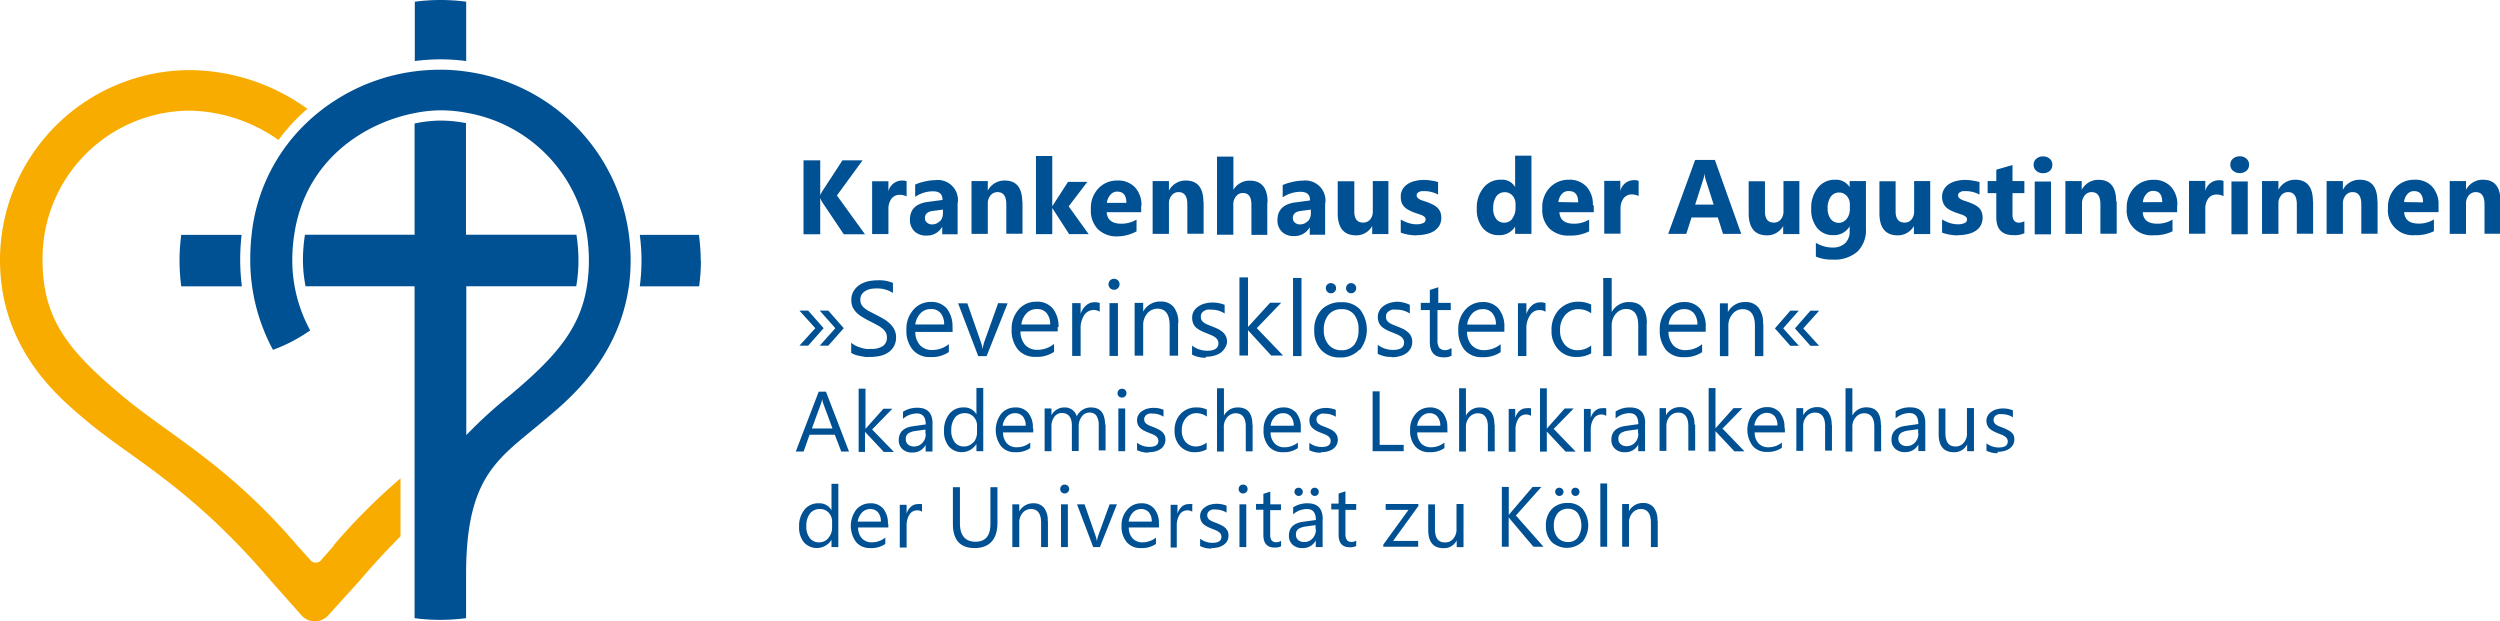 <?xml version="1.0" encoding="UTF-8"?>
<svg xmlns="http://www.w3.org/2000/svg" data-name="Ebene 1" viewBox="0 0 248.56 61.77">
  <path d="M69.67 25.93a20.21 20.21 0 00-.18-2.58h-5.88a19.38 19.38 0 010 5.12h5.9a19.59 19.59 0 00.18-2.54zm-7.14 2.53a19.38 19.38 0 000-5.12A18.88 18.88 0 0046.31 7.11a17.83 17.83 0 00-2.53-.18 20.08 20.08 0 00-2.58.17 19.17 19.17 0 00-10.82 5.21 17.9 17.9 0 00-5.36 11 22 22 0 00-.14 2.47 18.83 18.83 0 002.26 9 15.92 15.92 0 001.89-.83 17.45 17.45 0 001.81-1.1 14.54 14.54 0 01-1.78-7 16.45 16.45 0 01.19-2.49c1.08-7.46 7-11.16 12-12.12a13.24 13.24 0 012.58-.27 13.55 13.55 0 012.53.24 14.63 14.63 0 0112 12.15 16.55 16.55 0 01.19 2.49 16.73 16.73 0 01-.2 2.63c-.69 4.29-3.21 7.11-7.72 10.88a46.34 46.34 0 00-4.27 3.9v-14.8h10.93a14.5 14.5 0 00.22-2.63 16.1 16.1 0 00-.2-2.49H46.33v-11.1a13.4 13.4 0 00-2.53-.25 12.57 12.57 0 00-2.58.29v11.06h-10.9a16.1 16.1 0 00-.2 2.49 13.56 13.56 0 00.26 2.63h10.84v33a19.58 19.58 0 002.54.17 20.32 20.32 0 002.58-.17v-4.33c0-10 3.3-11.55 7.85-15.42 2.12-1.79 7.3-5.89 8.34-13.29zm-37.64-2.63zM43.82 5.9a19.43 19.43 0 012.53.17V.17A19.43 19.43 0 0043.82 0a20.08 20.08 0 00-2.58.17v5.9a20.08 20.08 0 012.58-.17zM24.05 28.47a21 21 0 01-.17-2.63 22.52 22.52 0 01.14-2.49h-6a19.55 19.55 0 00-.17 2.53 20.36 20.36 0 00.17 2.59z" fill="#005094"></path>
  <path d="M33.21 54.23L32 55.6a.71.71 0 01-1.21 0l-1.24-1.37c-6.9-8.06-12.69-10.94-17.4-14.88-5.37-4.49-7.92-7.63-7.92-13.51A14.7 14.7 0 0118.91 11a15.79 15.79 0 018.78 2.92 18.49 18.49 0 012.36-2.65l.51-.45a20.18 20.18 0 00-11.65-3.85A18.91 18.91 0 000 25.84c0 9.08 6.16 13.92 8.51 15.92 4.56 3.87 10.4 6.57 18.43 16l3 3.38a1.79 1.79 0 002.73 0l3.06-3.38a78.77 78.77 0 014.09-4.44v-5.76a60.59 60.59 0 00-6.66 6.67z" fill="#f8ac00"></path>
  <path d="M83.35 48.1h-.68v2.63a1.37 1.37 0 00-1.28-.69 1.73 1.73 0 00-1.41.64 2.55 2.55 0 00-.53 1.69 2.34 2.34 0 00.48 1.55 1.72 1.72 0 002.74-.25v.72h.68V48.1zm-1 5.41a1.17 1.17 0 01-.92.41 1.1 1.1 0 01-.92-.43 1.78 1.78 0 01-.34-1.16 2 2 0 01.35-1.26 1.2 1.2 0 011-.46 1.15 1.15 0 01.87.36 1.25 1.25 0 01.34.87v.63a1.53 1.53 0 01-.36 1zm5.93-1.43a2.28 2.28 0 00-.46-1.5 1.58 1.58 0 00-1.29-.54 1.81 1.81 0 00-1.4.63 2.7 2.7 0 000 3.24 1.77 1.77 0 001.41.58 2.4 2.4 0 001.48-.41v-.63a2.11 2.11 0 01-1.32.47 1.3 1.3 0 01-1-.39 1.53 1.53 0 01-.38-1.09h3v-.36zm-3-.22a1.65 1.65 0 01.42-.9 1.1 1.1 0 01.82-.35 1 1 0 01.78.33 1.42 1.42 0 01.28.92zm6.37-1.74a1.35 1.35 0 00-.4 0 1 1 0 00-.67.25 1.43 1.43 0 00-.44.7v-.88h-.68v4.25h.68v-2.17a2 2 0 01.29-1.12.89.89 0 01.73-.41.82.82 0 01.51.14v-.71zm7.52-1.68h-.7v3.66c0 1.18-.5 1.76-1.49 1.76s-1.54-.61-1.54-1.83v-3.59h-.7v3.64c0 1.61.72 2.41 2.16 2.41s2.27-.83 2.27-2.51v-3.54zm5 3.35a2 2 0 00-.37-1.3 1.29 1.29 0 00-1.06-.45 1.54 1.54 0 00-1.4.81v-.71h-.69v4.25h.69V52a1.43 1.43 0 01.33-1 1.05 1.05 0 01.84-.39c.66 0 1 .46 1 1.36v2.42h.68v-2.6zm2-2.86a.4.4 0 00.13-.31.44.44 0 00-.13-.32.45.45 0 00-.32-.12.45.45 0 00-.31.12.48.48 0 00-.13.32.46.46 0 00.13.32.45.45 0 00.31.12.42.42 0 00.32-.13zm0 1.21h-.68v4.25h.68v-4.25zm4.15 0l-1.13 3.11a3 3 0 00-.13.57 2.83 2.83 0 00-.15-.59l-1.08-3.09h-.75l1.61 4.25h.67l1.69-4.25zm4.9 1.94a2.22 2.22 0 00-.46-1.5 1.58 1.58 0 00-1.29-.54 1.78 1.78 0 00-1.39.63 2.28 2.28 0 00-.57 1.61 2.38 2.38 0 00.52 1.63 1.77 1.77 0 001.41.58 2.44 2.44 0 001.49-.41v-.63a2.15 2.15 0 01-1.32.47 1.31 1.31 0 01-1-.39 1.58 1.58 0 01-.38-1.09h3v-.36zm-3-.22a1.57 1.57 0 01.41-.9 1.12 1.12 0 01.82-.35 1 1 0 01.78.33 1.37 1.37 0 01.28.92zm6.37-1.74a1.42 1.42 0 00-.41 0 1 1 0 00-.67.25 1.51 1.51 0 00-.44.7v-.88h-.68v4.25h.61v-2.17a2 2 0 01.29-1.12.89.89 0 01.73-.41.85.85 0 01.52.14v-.71zm1.87 4.37a2.67 2.67 0 00.64-.07 1.7 1.7 0 00.53-.23 1.18 1.18 0 00.38-.39 1.07 1.07 0 00.13-.55 1 1 0 00-.08-.44 1.27 1.27 0 00-.24-.33 1.89 1.89 0 00-.39-.26 4.92 4.92 0 00-.5-.22l-.38-.15a1.47 1.47 0 01-.28-.16.57.57 0 01-.18-.2.58.58 0 01-.06-.28.48.48 0 01.06-.24.61.61 0 01.17-.19 1 1 0 01.27-.12 1.16 1.16 0 01.34 0 2 2 0 011.08.31v-.69a2.57 2.57 0 00-1-.19 2.35 2.35 0 00-.6.08 1.46 1.46 0 00-.52.24 1.12 1.12 0 00-.37.38 1 1 0 00-.14.53 1.14 1.14 0 00.08.43 1 1 0 00.21.32 1.66 1.66 0 00.36.26 4.82 4.82 0 00.5.23l.38.15a1.68 1.68 0 01.3.16.7.7 0 01.21.21.55.55 0 01.08.29q0 .6-.9.6a2 2 0 01-1.22-.41v.73a2.38 2.38 0 001.13.25zm3.45-5.56a.4.4 0 00.13-.31.44.44 0 00-.13-.32.45.45 0 00-.32-.12.45.45 0 00-.31.12.48.48 0 00-.13.32.46.46 0 00.13.32.45.45 0 00.31.12.42.42 0 00.32-.13zm0 1.21h-.68v4.25h.68v-4.25zm3.45 3.63a.77.77 0 01-.45.14.59.59 0 01-.48-.18 1 1 0 01-.14-.61v-2.4h1.07v-.58h-1.06v-1.26l-.69.22v1h-.73v.58h.73v2.52c0 .83.38 1.24 1.12 1.24a1.32 1.32 0 00.64-.13v-.58zm4.15-2.14q0-1.59-1.5-1.59a2.58 2.58 0 00-1.44.4v.7a2.08 2.08 0 011.38-.53c.59 0 .88.37.88 1.09l-1.28.18c-.93.13-1.4.59-1.4 1.38a1.15 1.15 0 00.36.89 1.37 1.37 0 001 .34 1.41 1.41 0 001.31-.76v.66h.68v-2.76zm-.68 1a1.25 1.25 0 01-.33.9 1.09 1.09 0 01-.84.36.88.88 0 01-.59-.2.64.64 0 01-.22-.51.67.67 0 01.24-.59 1.78 1.78 0 01.71-.24l1-.14v.42zm.18-3.44a.44.44 0 00.11-.29.38.38 0 00-.12-.29.4.4 0 00-.29-.12.39.39 0 00-.28.11.41.41 0 00-.12.3.41.41 0 00.7.29zm-1.6 0a.4.4 0 00.12-.29.36.36 0 00-.13-.29.4.4 0 00-.29-.12.44.44 0 00-.29.11.41.41 0 00-.12.3.35.35 0 00.13.28.37.37 0 00.29.13.4.4 0 00.29-.12zm5.43 4.55a.72.72 0 01-.44.14.58.58 0 01-.48-.18 1 1 0 01-.15-.61v-2.4h1.07v-.58h-1.07v-1.26l-.68.22v1h-.73v.58h.73v2.52c0 .83.37 1.24 1.12 1.24a1.28 1.28 0 00.63-.13v-.58zm6.2-3.63h-3.27v.58h2.27l-2.51 3.46v.21H141v-.58h-2.49l2.51-3.47v-.2zm4.45 0h-.68v2.45a1.41 1.41 0 01-.32 1 1 1 0 01-.82.37c-.69 0-1-.45-1-1.35v-2.43H142v2.54c0 1.21.51 1.81 1.52 1.81a1.39 1.39 0 001.31-.77v.67h.68v-4.25zm5.21 1.16l2.55-2.86h-.87L150.17 51a2 2 0 00-.16.21v-2.8h-.69v5.95h.68v-2.93a1.13 1.13 0 00.16.21l2.3 2.72h1l-2.73-3.09zm6.65 2.58a2.64 2.64 0 000-3.25 1.9 1.9 0 00-1.48-.59 2.1 2.1 0 00-1.58.6 2.31 2.31 0 00-.59 1.68 2.24 2.24 0 00.56 1.58 2.24 2.24 0 003.05 0zm-.48-2.83a2.25 2.25 0 010 2.44 1.21 1.21 0 01-1 .43 1.34 1.34 0 01-1-.44 1.75 1.75 0 01-.38-1.19 1.86 1.86 0 01.38-1.23 1.3 1.3 0 011-.45 1.22 1.22 0 011 .44zm.06-1.83a.44.44 0 00.11-.29.38.38 0 00-.12-.29.4.4 0 00-.29-.12.44.44 0 00-.29.11.44.44 0 00-.11.3.4.4 0 00.12.29.38.38 0 00.28.12.41.41 0 00.3-.12zm-1.6 0a.4.4 0 00.12-.29.36.36 0 00-.13-.29.4.4 0 00-.29-.12.42.42 0 00-.29.11.41.41 0 00-.12.3.38.38 0 00.12.28.39.39 0 00.3.13.4.4 0 00.29-.12zm4.46-1.12h-.68v6.29h.68V48.1zm5 3.69a2 2 0 00-.37-1.3 1.29 1.29 0 00-1.06-.45 1.54 1.54 0 00-1.4.81v-.71h-.68v4.25h.68V52a1.43 1.43 0 01.34-1 1.05 1.05 0 01.84-.39c.66 0 1 .46 1 1.36v2.42h.68v-2.6zM82.13 38.94h-.73l-2.28 5.95h.78l.59-1.67H83l.64 1.67h.77l-2.29-5.95zm-1.41 3.66l.93-2.54a2.2 2.2 0 00.09-.4 2.48 2.48 0 00.09.4l.94 2.54zm6 .09l2-2.05h-.89l-1.78 2v-4h-.68v6.29H86v-2l1.87 2h1l-2.13-2.2zm6-.56q0-1.59-1.5-1.59a2.58 2.58 0 00-1.44.4v.7a2.08 2.08 0 011.38-.53c.59 0 .88.37.88 1.09l-1.28.18c-.93.13-1.4.59-1.4 1.38a1.15 1.15 0 00.36.89 1.37 1.37 0 001 .34 1.41 1.41 0 001.31-.76v.66h.68v-2.76zm-.68 1a1.25 1.25 0 01-.33.9 1.09 1.09 0 01-.84.36.88.88 0 01-.59-.2.64.64 0 01-.22-.51.67.67 0 01.24-.59 1.78 1.78 0 01.71-.24l1-.14v.42zm5.72-4.56h-.68v2.63a1.36 1.36 0 00-1.27-.69 1.74 1.74 0 00-1.42.64 2.55 2.55 0 00-.53 1.69 2.34 2.34 0 00.48 1.55 1.72 1.72 0 002.74-.25v.72h.68V38.6zm-1 5.41a1.17 1.17 0 01-.92.41 1.1 1.1 0 01-.92-.43 1.78 1.78 0 01-.34-1.16 2.07 2.07 0 01.35-1.26 1.2 1.2 0 011-.46 1.15 1.15 0 01.87.36 1.25 1.25 0 01.34.87V43a1.53 1.53 0 01-.36 1zm5.93-1.43a2.22 2.22 0 00-.46-1.5 1.58 1.58 0 00-1.29-.54 1.81 1.81 0 00-1.4.63 2.7 2.7 0 000 3.24 1.77 1.77 0 001.41.58 2.38 2.38 0 001.48-.41V44a2.11 2.11 0 01-1.32.47 1.3 1.3 0 01-1-.39 1.58 1.58 0 01-.38-1.09h3v-.36zm-3-.22a1.57 1.57 0 01.41-.9 1.1 1.1 0 01.82-.35 1 1 0 01.78.33 1.42 1.42 0 01.28.92zm10.18-.09c0-1.15-.46-1.73-1.4-1.73a1.53 1.53 0 00-1.41.88 1.3 1.3 0 00-.44-.64 1.25 1.25 0 00-.76-.24 1.45 1.45 0 00-1.32.77v-.67h-.68v4.25h.68v-2.42a1.58 1.58 0 01.29-1 .9.9 0 01.74-.38c.64 0 1 .42 1 1.26v2.52h.68v-2.42a1.57 1.57 0 01.3-1 .92.92 0 01.74-.4.81.81 0 01.73.32 1.8 1.8 0 01.22 1v2.44h.68v-2.62zm2-2.84a.44.44 0 00.13-.31.48.48 0 00-.13-.32.47.47 0 00-.32-.12.43.43 0 00-.31.12.44.44 0 00-.13.32.42.42 0 00.13.32.43.43 0 00.31.12.44.44 0 00.32-.13zm0 1.21h-.68v4.25h.68v-4.25zm2.32 4.35a2.67 2.67 0 00.64-.07 1.7 1.7 0 00.53-.23 1.06 1.06 0 00.37-.39 1.19 1.19 0 00.06-1 1.27 1.27 0 00-.24-.33 1.89 1.89 0 00-.39-.26c-.15-.07-.31-.15-.5-.22l-.38-.15a1.47 1.47 0 01-.28-.16.57.57 0 01-.18-.2.58.58 0 01-.06-.28.48.48 0 01.06-.24.61.61 0 01.17-.19.85.85 0 01.27-.12 1.16 1.16 0 01.34 0 2 2 0 011.08.31v-.69a2.57 2.57 0 00-1-.19 2.35 2.35 0 00-.6.08 1.46 1.46 0 00-.52.24 1.12 1.12 0 00-.37.38 1 1 0 00-.14.53 1.14 1.14 0 00.08.43 1 1 0 00.21.32 1.66 1.66 0 00.36.26 4.82 4.82 0 00.5.23l.38.15a1.68 1.68 0 01.3.16.7.7 0 01.21.21.55.55 0 01.08.29q0 .6-.9.6a2 2 0 01-1.22-.41v.73a2.38 2.38 0 001.13.25zm5.75-.94a1.7 1.7 0 01-1.05.37 1.37 1.37 0 01-1-.43 1.7 1.7 0 01-.39-1.18 1.77 1.77 0 01.42-1.23 1.36 1.36 0 011.07-.47 1.75 1.75 0 011 .34v-.7a2.25 2.25 0 00-1-.21 2.11 2.11 0 00-1.61.64 2.36 2.36 0 00-.6 1.69 2.15 2.15 0 00.56 1.53 1.94 1.94 0 001.47.59 2.27 2.27 0 001.16-.29v-.65zm4.58-1.78c0-1.15-.48-1.73-1.44-1.73a1.53 1.53 0 00-1.39.81V38.6H121v6.29h.68v-2.41a1.39 1.39 0 01.34-1 1.08 1.08 0 01.84-.39c.66 0 1 .45 1 1.33v2.45h.68v-2.62zm4.81.31a2.28 2.28 0 00-.45-1.5 1.61 1.61 0 00-1.29-.54 1.81 1.81 0 00-1.4.63 2.32 2.32 0 00-.56 1.61 2.38 2.38 0 00.51 1.63 1.8 1.8 0 001.42.58 2.4 2.4 0 001.48-.41V44a2.11 2.11 0 01-1.32.47 1.29 1.29 0 01-1-.39 1.58 1.58 0 01-.39-1.09h3v-.36zm-3-.22a1.52 1.52 0 01.42-.9 1.08 1.08 0 01.81-.35 1 1 0 01.78.33 1.42 1.42 0 01.29.92zm5 2.63a2.59 2.59 0 00.63-.07 1.87 1.87 0 00.54-.23 1.26 1.26 0 00.37-.39 1.07 1.07 0 00.14-.55 1 1 0 00-.09-.44 1.27 1.27 0 00-.24-.33 1.81 1.81 0 00-.38-.26c-.15-.07-.32-.15-.51-.22l-.38-.15a1.47 1.47 0 01-.28-.16.57.57 0 01-.18-.2.58.58 0 01-.06-.28.48.48 0 01.06-.24.61.61 0 01.17-.19 1.11 1.11 0 01.27-.12 1.16 1.16 0 01.34 0 2 2 0 011.08.31v-.69a2.57 2.57 0 00-1-.19 2.41 2.41 0 00-.6.08 1.46 1.46 0 00-.52.24 1.22 1.22 0 00-.37.38 1 1 0 00-.13.53 1.14 1.14 0 00.07.43.87.87 0 00.22.32 1.39 1.39 0 00.35.26 4.82 4.82 0 00.5.23l.38.15a1.39 1.39 0 01.3.16.7.7 0 01.21.21.55.55 0 01.08.29q0 .6-.9.6a2 2 0 01-1.22-.41v.73a2.4 2.4 0 001.14.25zm8.23-.73h-2.39v-5.32h-.7v5.95h3.09v-.63zm4.34-1.68a2.28 2.28 0 00-.45-1.5 1.61 1.61 0 00-1.29-.54 1.79 1.79 0 00-1.4.63 2.27 2.27 0 00-.56 1.61 2.38 2.38 0 00.51 1.63 1.79 1.79 0 001.42.58 2.42 2.42 0 001.48-.41V44a2.11 2.11 0 01-1.32.47 1.33 1.33 0 01-1-.39 1.58 1.58 0 01-.38-1.09h3v-.36zm-3-.22a1.52 1.52 0 01.42-.9 1.08 1.08 0 01.81-.35 1 1 0 01.78.33 1.42 1.42 0 01.29.92zm7.68-.09c0-1.15-.48-1.73-1.43-1.73a1.55 1.55 0 00-1.4.81V38.6h-.68v6.29h.68v-2.41a1.44 1.44 0 01.34-1 1.08 1.08 0 01.84-.39c.66 0 1 .45 1 1.33v2.45h.68v-2.62zm3.59-1.65a1.42 1.42 0 00-.41 0 1 1 0 00-.67.25 1.51 1.51 0 00-.44.7v-.88H150v4.25h.68v-2.17a2 2 0 01.29-1.12.89.89 0 01.73-.41.85.85 0 01.52.14v-.71zm2.29 2.07l2-2.05h-.89l-1.78 2v-4h-.68v6.29h.68v-2l1.87 2h1l-2.13-2.2zm5.22-2.07a1.42 1.42 0 00-.41 0 1 1 0 00-.67.25 1.51 1.51 0 00-.44.7v-.88h-.68v4.25h.68v-2.17a2 2 0 01.29-1.12.89.89 0 01.73-.41.85.85 0 01.52.14v-.71zm3.89 1.51q0-1.59-1.5-1.59a2.58 2.58 0 00-1.44.4v.7a2.08 2.08 0 011.38-.53c.59 0 .88.37.88 1.09l-1.28.18c-.93.13-1.4.59-1.4 1.38a1.15 1.15 0 00.36.89 1.37 1.37 0 001 .34 1.41 1.41 0 001.31-.76v.66h.68V42.1zm-.68 1a1.25 1.25 0 01-.33.9 1.09 1.09 0 01-.84.36.88.88 0 01-.59-.2.64.64 0 01-.22-.51.67.67 0 01.24-.59 1.78 1.78 0 01.71-.24l1-.14v.42zm5.58-.87a2.05 2.05 0 00-.37-1.3 1.31 1.31 0 00-1.07-.45 1.52 1.52 0 00-1.39.81v-.71H165v4.25h.68v-2.42a1.43 1.43 0 01.33-1 1.09 1.09 0 01.85-.39c.66 0 1 .46 1 1.36v2.42h.68v-2.6zm2.77.4l2-2.05h-.89l-1.79 2v-4h-.68v6.29h.68v-2l1.88 2h1l-2.12-2.2zm6.18-.11a2.28 2.28 0 00-.46-1.5 1.58 1.58 0 00-1.29-.54 1.81 1.81 0 00-1.4.63 2.7 2.7 0 000 3.24 1.77 1.77 0 001.41.58 2.4 2.4 0 001.48-.41V44a2.11 2.11 0 01-1.32.47 1.3 1.3 0 01-1-.39 1.53 1.53 0 01-.38-1.09h3v-.36zm-3-.22a1.65 1.65 0 01.42-.9 1.1 1.1 0 01.82-.35 1 1 0 01.78.33 1.42 1.42 0 01.28.92zm7.69-.07a2.05 2.05 0 00-.37-1.3 1.32 1.32 0 00-1.07-.45 1.52 1.52 0 00-1.39.81v-.71h-.68v4.25h.68v-2.42a1.43 1.43 0 01.33-1 1.09 1.09 0 01.85-.39c.66 0 1 .46 1 1.36v2.42h.68v-2.6zm4.89 0c0-1.15-.47-1.73-1.43-1.73a1.55 1.55 0 00-1.4.81V38.6h-.68v6.29h.68v-2.41a1.39 1.39 0 01.34-1 1.05 1.05 0 01.84-.39c.65 0 1 .45 1 1.33v2.45h.68v-2.62zm4.42-.14q0-1.59-1.5-1.59a2.61 2.61 0 00-1.45.4v.7a2.1 2.1 0 011.39-.53c.58 0 .87.37.87 1.09l-1.27.18c-.93.13-1.4.59-1.4 1.38a1.15 1.15 0 00.36.89 1.37 1.37 0 001 .34 1.42 1.42 0 001.31-.76v.66h.69v-2.76zm-.69 1a1.25 1.25 0 01-.33.9 1.07 1.07 0 01-.83.36.84.84 0 01-.59-.2.65.65 0 01-.23-.51.67.67 0 01.25-.59 1.72 1.72 0 01.71-.24l1-.14v.42zm5.51-2.52h-.68v2.45a1.36 1.36 0 01-.32 1 1 1 0 01-.82.37c-.68 0-1-.45-1-1.35v-2.43h-.67v2.54c0 1.21.5 1.81 1.52 1.81a1.41 1.41 0 001.31-.77v.67h.68v-4.25zm2.35 4.35a2.67 2.67 0 00.64-.07 1.7 1.7 0 00.53-.23 1.18 1.18 0 00.38-.39 1.07 1.07 0 00.13-.55 1 1 0 00-.08-.44A1.27 1.27 0 00200 43a1.89 1.89 0 00-.39-.26 4.92 4.92 0 00-.5-.22l-.38-.15a1.47 1.47 0 01-.28-.16.57.57 0 01-.18-.2.58.58 0 01-.06-.28.48.48 0 01.06-.24.61.61 0 01.17-.19 1 1 0 01.27-.12 1.16 1.16 0 01.34 0 2 2 0 011.08.31v-.69a2.57 2.57 0 00-1-.19 2.35 2.35 0 00-.6.08 1.46 1.46 0 00-.52.24 1.12 1.12 0 00-.37.38 1 1 0 00-.14.53 1.14 1.14 0 00.08.43 1 1 0 00.21.32 1.66 1.66 0 00.36.26 4.82 4.82 0 00.5.23l.38.15a1.68 1.68 0 01.3.16.7.7 0 01.21.21.55.55 0 01.08.29q0 .6-.9.6a2 2 0 01-1.22-.41v.73a2.38 2.38 0 001.13.25zM82.35 30.88h-.85l1.55 1.75-1.55 1.74h.85l1.54-1.74-1.54-1.75zm-2 0h-.87l1.58 1.75-1.58 1.74h.87l1.54-1.74-1.54-1.75zm4.66 4.39a3.8 3.8 0 00.51.13l.52.09a3.56 3.56 0 00.43 0 4.65 4.65 0 001-.1 2.46 2.46 0 00.83-.34 1.75 1.75 0 00.57-.61 1.79 1.79 0 00.22-.92 1.67 1.67 0 00-.16-.73 2 2 0 00-.42-.58 3.3 3.3 0 00-.62-.48c-.24-.14-.49-.28-.75-.41l-.68-.35a2.41 2.41 0 01-.5-.33 1 1 0 01-.42-.86.93.93 0 01.14-.51 1.07 1.07 0 01.36-.34 1.69 1.69 0 01.5-.2 3.66 3.66 0 01.57-.05 2.86 2.86 0 011.67.45v-1a3.5 3.5 0 00-1.58-.26 4.24 4.24 0 00-.94.11 2.65 2.65 0 00-.82.36 1.91 1.91 0 00-.58.62 1.73 1.73 0 00-.22.87 1.81 1.81 0 00.14.72 2.07 2.07 0 00.39.54 2.94 2.94 0 00.58.44 8 8 0 00.72.4l.68.35a3.36 3.36 0 01.54.35 1.23 1.23 0 01.36.4 1 1 0 01.13.52 1 1 0 01-.39.85 2 2 0 01-1.18.29 3.14 3.14 0 01-.51 0 3.53 3.53 0 01-.54-.13 2.85 2.85 0 01-.51-.2 2.78 2.78 0 01-.42-.28v1a1.35 1.35 0 00.38.18zm9.69-2.73a2.85 2.85 0 00-.56-1.86 2 2 0 00-1.6-.66 2.24 2.24 0 00-1.72.77 2.84 2.84 0 00-.7 2 2.91 2.91 0 00.64 2 2.19 2.19 0 001.75.71 3 3 0 001.83-.5v-.79a2.59 2.59 0 01-1.63.59 1.61 1.61 0 01-1.24-.48A2 2 0 0191 33h3.71v-.44zm-3.7-.28a2 2 0 01.52-1.11 1.35 1.35 0 011-.42 1.19 1.19 0 011 .4 1.7 1.7 0 01.35 1.13zm8.24-2.12L97.86 34a3.53 3.53 0 00-.16.71 3.77 3.77 0 00-.19-.73l-1.33-3.82h-.92l2 5.25h.83l2.09-5.25zm6 2.4a2.85 2.85 0 00-.56-1.86A2 2 0 00103 30a2.24 2.24 0 00-1.72.77 2.88 2.88 0 00-.7 2 3 3 0 00.64 2 2.21 2.21 0 001.75.71 3 3 0 001.83-.5v-.79a2.59 2.59 0 01-1.63.59 1.61 1.61 0 01-1.24-.48 2 2 0 01-.47-1.35h3.7v-.44zm-3.69-.28a1.91 1.91 0 01.51-1.11 1.37 1.37 0 011-.42 1.19 1.19 0 011 .4 1.7 1.7 0 01.35 1.13zm7.77-2.14a1.36 1.36 0 00-.5-.07 1.24 1.24 0 00-.83.31 1.81 1.81 0 00-.55.86v-1.08h-.84v5.25h.84v-2.67a2.36 2.36 0 01.36-1.39 1.13 1.13 0 011.54-.34v-.87zm1.83-1.47a.51.51 0 00.16-.38.54.54 0 00-.16-.4.58.58 0 00-.78 0 .58.58 0 00-.16.4.55.55 0 00.94.38zm0 1.49h-.84v5.25h.84v-5.25zm6 2a2.53 2.53 0 00-.45-1.61 1.62 1.62 0 00-1.32-.55 1.89 1.89 0 00-1.72 1v-.87h-.85v5.25h.85v-3a1.75 1.75 0 01.41-1.2 1.29 1.29 0 011-.47c.81 0 1.22.55 1.22 1.67v3h.84v-3.21zm2.72 3.33a3.33 3.33 0 00.78-.09 2.11 2.11 0 00.67-.28 1.47 1.47 0 00.45-.48A1.22 1.22 0 00122 34a1.28 1.28 0 00-.11-.55 1.21 1.21 0 00-.3-.41 2.42 2.42 0 00-.47-.32 6.61 6.61 0 00-.63-.27l-.46-.19a1.29 1.29 0 01-.35-.2.71.71 0 01-.22-.24.73.73 0 01-.07-.35.6.6 0 01.07-.3.76.76 0 01.21-.23 1.26 1.26 0 01.33-.15 1.38 1.38 0 01.42 0 2.36 2.36 0 011.34.38v-.86a3.16 3.16 0 00-1.22-.23 2.66 2.66 0 00-.75.1 1.87 1.87 0 00-.64.29 1.47 1.47 0 00-.46.47 1.29 1.29 0 00-.16.66 1.38 1.38 0 00.09.52 1.06 1.06 0 00.26.41 2.14 2.14 0 00.44.31 4.56 4.56 0 00.62.28l.46.19a1.91 1.91 0 01.38.2.92.92 0 01.26.26.69.69 0 01.1.36c0 .49-.37.74-1.11.74a2.46 2.46 0 01-1.51-.51v.9a2.92 2.92 0 001.4.31zm5.08-2.84l2.43-2.53h-1.1l-2.2 2.41v-4.93h-.85v7.77h.85v-2.52l2.31 2.52h1.18L125 32.67zm4.45-5h-.84v7.77h.84v-7.77zm5.82 7.14a3.29 3.29 0 000-4 2.36 2.36 0 00-1.83-.72 2.65 2.65 0 00-2 .74 2.87 2.87 0 00-.72 2.07 2.7 2.7 0 00.7 1.95 2.42 2.42 0 001.85.73 2.5 2.5 0 001.91-.75zm-.59-3.5a2.33 2.33 0 01.44 1.52 2.29 2.29 0 01-.44 1.5 1.54 1.54 0 01-1.25.53 1.62 1.62 0 01-1.28-.54 2.13 2.13 0 01-.48-1.47 2.27 2.27 0 01.47-1.52 1.62 1.62 0 011.29-.55 1.51 1.51 0 011.25.53zm.06-2.26a.51.51 0 000-.72.53.53 0 00-.37-.14.44.44 0 00-.34.14.49.49 0 00-.15.36.46.46 0 00.15.36.49.49 0 00.35.15.46.46 0 00.36-.15zm-2 0a.49.49 0 00.15-.36.46.46 0 00-.16-.36.52.52 0 00-.36-.14.48.48 0 00-.36.14.52.52 0 00-.14.36.51.51 0 00.15.36.5.5 0 00.37.15.49.49 0 00.35-.15zm5.64 6.51a3.27 3.27 0 00.78-.09 2.11 2.11 0 00.67-.28 1.62 1.62 0 00.46-.48 1.31 1.31 0 00.17-.67 1.28 1.28 0 00-.11-.55 1.21 1.21 0 00-.3-.41 2.42 2.42 0 00-.47-.32 6.61 6.61 0 00-.63-.27l-.46-.19a1.46 1.46 0 01-.35-.2.71.71 0 01-.22-.24.73.73 0 01-.07-.35.6.6 0 01.07-.3.76.76 0 01.21-.23 1.26 1.26 0 01.33-.15 1.38 1.38 0 01.42 0 2.34 2.34 0 011.34.38v-.86A3.16 3.16 0 00139 30a2.66 2.66 0 00-.75.1 1.87 1.87 0 00-.64.29 1.35 1.35 0 00-.45.47 1.2 1.2 0 00-.17.66 1.38 1.38 0 00.09.52 1.19 1.19 0 00.26.41 2.14 2.14 0 00.44.31 4.56 4.56 0 00.62.28l.47.19a2.12 2.12 0 01.37.2.92.92 0 01.26.26.69.69 0 01.1.36c0 .49-.37.74-1.11.74a2.46 2.46 0 01-1.51-.51v.9a2.92 2.92 0 001.4.31zm5.91-.89a.87.87 0 01-.55.18.72.72 0 01-.59-.23 1.21 1.21 0 01-.18-.75v-3h1.32v-.72H143v-1.55l-.84.27v1.28h-.9v.72h.9V34q0 1.53 1.38 1.53a1.61 1.61 0 00.78-.16v-.72zm5.33-2.08a2.79 2.79 0 00-.57-1.86 2 2 0 00-1.59-.66 2.26 2.26 0 00-1.73.77 2.88 2.88 0 00-.69 2 3 3 0 00.63 2 2.22 2.22 0 001.75.71 3 3 0 001.83-.5v-.79a2.57 2.57 0 01-1.63.59 1.63 1.63 0 01-1.24-.48 2 2 0 01-.47-1.35h3.71v-.44zm-3.7-.28a2 2 0 01.51-1.11 1.38 1.38 0 011-.42 1.19 1.19 0 011 .4 1.7 1.7 0 01.35 1.13zm7.77-2.14a1.33 1.33 0 00-.5-.07 1.24 1.24 0 00-.83.31 1.88 1.88 0 00-.55.86v-1.08h-.84v5.25h.84v-2.67a2.29 2.29 0 01.37-1.39 1.07 1.07 0 01.9-.51 1 1 0 01.63.17v-.87zm4.55 4.23a2.17 2.17 0 01-1.3.46 1.68 1.68 0 01-1.3-.54 2.08 2.08 0 01-.48-1.45 2.18 2.18 0 01.52-1.52 1.69 1.69 0 011.32-.57 2.1 2.1 0 011.25.41v-.87A2.8 2.8 0 00157 30a2.6 2.6 0 00-2 .79 2.91 2.91 0 00-.74 2.08 2.62 2.62 0 00.69 1.89 2.36 2.36 0 001.81.73 2.8 2.8 0 001.44-.36v-.8zm5.55-2.19c0-1.43-.59-2.14-1.77-2.14a1.92 1.92 0 00-1.73 1v-3.39h-.84v7.77h.84v-3a1.77 1.77 0 01.42-1.22 1.32 1.32 0 011-.47c.81 0 1.22.54 1.22 1.64v3h.84v-3.23zm5.85.38a2.79 2.79 0 00-.56-1.86 2 2 0 00-1.59-.66 2.24 2.24 0 00-1.73.77 2.88 2.88 0 00-.69 2 3 3 0 00.63 2 2.22 2.22 0 001.75.71 3 3 0 001.83-.5v-.79a2.59 2.59 0 01-1.63.59 1.61 1.61 0 01-1.24-.48 2 2 0 01-.47-1.35h3.7v-.44zm-3.69-.28a1.91 1.91 0 01.51-1.11 1.37 1.37 0 011-.42 1.19 1.19 0 011 .4 1.7 1.7 0 01.35 1.13zm9.39-.08a2.47 2.47 0 00-.46-1.61 1.59 1.59 0 00-1.31-.55 1.9 1.9 0 00-1.73 1v-.87H171v5.25h.84v-3a1.76 1.76 0 01.42-1.2 1.29 1.29 0 011-.47c.81 0 1.22.55 1.22 1.67v3h.84V32.2zm4 .46l1.58-1.76H180l-1.54 1.76 1.54 1.73h.86l-1.57-1.73zm-2 0l1.55-1.76H178l-1.53 1.76 1.53 1.73h.85l-1.55-1.73zM83.2 19.45l2.56-3.51h-2l-2 3.07a3.23 3.23 0 00-.21.41v-3.48h-1.66v7.35h1.66v-3.6a3.11 3.11 0 00.2.41l2.14 3.19H86l-2.78-3.84zm6.92-1.44a1.09 1.09 0 00-.4-.06 1.4 1.4 0 00-1.39 1.07v-1h-1.62v5.25h1.62v-2.51a1.68 1.68 0 01.3-1 1 1 0 01.83-.39 1.48 1.48 0 01.68.16V18zm5.11 2.14a2 2 0 00-2.24-2.24 4.77 4.77 0 00-1.07.14 4.42 4.42 0 00-.93.3v1.22a3.18 3.18 0 011.78-.55c.63 0 .94.28.94.86l-1.43.19c-1.2.15-1.81.74-1.81 1.76a1.58 1.58 0 00.44 1.16 1.62 1.62 0 001.2.43 1.71 1.71 0 001.57-.88v.75h1.53v-3.14zM93.42 22a1 1 0 01-.74.31.73.73 0 01-.52-.18.56.56 0 01-.2-.45c0-.41.27-.64.79-.71l1-.13v.36a1.16 1.16 0 01-.29.8zm8.22-1.88c0-1.45-.58-2.17-1.74-2.17a1.86 1.86 0 00-1.69 1V18h-1.62v5.25h1.62v-3a1.23 1.23 0 01.27-.82.89.89 0 01.7-.33c.58 0 .87.41.87 1.22v2.92h1.61v-3.21zm4.59.43l1.88-2.47h-1.92l-1.57 2.43v-5H103v7.77h1.62v-2.6l1.68 2.6h1.94l-2-2.78zm7.26-.06a2.61 2.61 0 00-.63-1.85 2.28 2.28 0 00-1.78-.69 2.5 2.5 0 00-1.86.77 2.79 2.79 0 00-.76 2.07 2.64 2.64 0 00.7 2 2.67 2.67 0 002 .71A4 4 0 00113 23v-1.17a2.87 2.87 0 01-1.53.41q-1.35 0-1.44-1.14h3.43v-.68zm-3.44-.32a1.43 1.43 0 01.35-.8.85.85 0 01.67-.32c.61 0 .92.37.92 1.12zm9.6-.05c0-1.45-.58-2.17-1.75-2.17a1.85 1.85 0 00-1.68 1V18h-1.62v5.25h1.62v-3a1.23 1.23 0 01.27-.82.85.85 0 01.69-.33c.58 0 .87.41.87 1.22v2.92h1.62v-3.21zm6.38 0c0-1.44-.6-2.16-1.78-2.16a1.85 1.85 0 00-1.62.91v-3.3H121v7.77h1.62v-3a1.23 1.23 0 01.27-.82.84.84 0 01.69-.33c.56 0 .84.39.84 1.16v3H126v-3.22zm5.74.08a2 2 0 00-2.25-2.24 4.76 4.76 0 00-1.06.14 4.42 4.42 0 00-.93.3v1.22a3.18 3.18 0 011.78-.55c.63 0 .94.28.94.86l-1.43.19c-1.2.15-1.81.74-1.81 1.76a1.58 1.58 0 00.44 1.16 1.62 1.62 0 001.2.43 1.72 1.72 0 001.57-.88v.75h1.53V20.2zM130 22a1 1 0 01-.74.31.73.73 0 01-.52-.18.56.56 0 01-.2-.45c0-.41.27-.64.79-.71l1-.13v.36a1.16 1.16 0 01-.29.8zm8.1-4h-1.61v3a1.24 1.24 0 01-.26.82.87.87 0 01-.7.31c-.59 0-.88-.37-.88-1.11v-3H133v3.17c0 1.47.61 2.21 1.83 2.21a1.82 1.82 0 001.6-.93v.8h1.61V18zm2.77 5.38a3.85 3.85 0 00.91-.1 2.44 2.44 0 00.78-.3 1.74 1.74 0 00.54-.54 1.52 1.52 0 00.2-.79 1.63 1.63 0 00-.1-.58 1.22 1.22 0 00-.29-.42 1.7 1.7 0 00-.45-.31 5.31 5.31 0 00-.58-.25l-.36-.12a1.75 1.75 0 01-.33-.13.94.94 0 01-.25-.18.36.36 0 01-.09-.24.34.34 0 01.06-.2.45.45 0 01.17-.13.92.92 0 01.25-.09h.3a2.72 2.72 0 01.69.09 2.52 2.52 0 01.66.26V18.1a5.59 5.59 0 00-.71-.15 4.25 4.25 0 00-.71-.06 3.41 3.41 0 00-.85.1 2.22 2.22 0 00-.74.3 1.49 1.49 0 00-.51.52 1.39 1.39 0 00-.19.75 1.79 1.79 0 00.08.56 1.27 1.27 0 00.25.42 1.58 1.58 0 00.4.31 4.05 4.05 0 00.55.26l.4.14.39.13a1.46 1.46 0 01.29.18.33.33 0 01.11.26.38.38 0 01-.24.36 1.63 1.63 0 01-.68.12 2.55 2.55 0 01-.75-.12 3.34 3.34 0 01-.8-.36v1.31a4.59 4.59 0 001.6.27zm11.39-7.9h-1.62v3.12a1.47 1.47 0 00-1.41-.73 2.13 2.13 0 00-1.73.79 3.13 3.13 0 00-.67 2.08 2.87 2.87 0 00.6 1.94 2 2 0 001.59.7 1.81 1.81 0 001.62-.85v.72h1.62v-7.77zm-1.89 6.26a1 1 0 01-.81.4 1 1 0 01-.81-.38 1.69 1.69 0 01-.29-1.06 2 2 0 01.3-1.16 1 1 0 01.84-.43 1 1 0 01.78.34 1.24 1.24 0 01.3.85v.4a1.67 1.67 0 01-.31 1zm8-1.33a2.61 2.61 0 00-.63-1.85 2.28 2.28 0 00-1.77-.69 2.54 2.54 0 00-1.87.77 2.79 2.79 0 00-.76 2.07 2.64 2.64 0 00.7 2 2.68 2.68 0 002 .71A4 4 0 00158 23v-1.17a2.86 2.86 0 01-1.52.41q-1.36 0-1.44-1.14h3.42v-.68zm-3.43-.32a1.42 1.42 0 01.34-.8.86.86 0 01.72-.29c.6 0 .91.37.91 1.12zm7.94-2.12a1 1 0 00-.39-.06 1.4 1.4 0 00-1.39 1.07v-1h-1.6v5.25h1.62v-2.51a1.68 1.68 0 01.3-1 1 1 0 01.82-.39 1.45 1.45 0 01.68.16V18zm7.66-2.07h-2l-2.68 7.35h1.8l.52-1.63h2.61l.52 1.63h1.81l-2.62-7.35zm-2 4.44l.8-2.49a2.8 2.8 0 00.13-.64 2.79 2.79 0 00.12.66l.79 2.47zM178.93 18h-1.61v3a1.19 1.19 0 01-.27.82.84.84 0 01-.69.31c-.59 0-.88-.37-.88-1.11v-3h-1.62v3.17c0 1.47.61 2.21 1.83 2.21a1.82 1.82 0 001.6-.93v.8h1.61V18zm6.59 0h-1.62v.61a1.59 1.59 0 00-1.43-.74 2.13 2.13 0 00-1.73.79 3.18 3.18 0 00-.66 2.12 2.87 2.87 0 00.59 1.89 2 2 0 001.6.71 1.8 1.8 0 001.63-.88v.5a1.56 1.56 0 01-.45 1.18 1.75 1.75 0 01-1.27.43 3.18 3.18 0 01-1.64-.47v1.37a4 4 0 001.69.3 3.46 3.46 0 002.45-.8 3 3 0 00.84-2.27V18zm-1.91 3.75a1 1 0 01-1.61 0 1.71 1.71 0 01-.29-1 2 2 0 01.31-1.19 1 1 0 01.84-.42 1 1 0 01.77.36 1.23 1.23 0 01.29.84v.42a1.57 1.57 0 01-.31 1zm8.32-3.75h-1.62v3a1.19 1.19 0 01-.26.82.84.84 0 01-.69.31c-.59 0-.89-.37-.89-1.11v-3h-1.61v3.17c0 1.47.61 2.21 1.82 2.21a1.84 1.84 0 001.61-.93v.8h1.62V18zm2.77 5.38a3.91 3.91 0 00.91-.1 2.29 2.29 0 00.77-.3 1.55 1.55 0 00.54-.54 1.69 1.69 0 00.1-1.37 1.19 1.19 0 00-.28-.42 2.11 2.11 0 00-.45-.31 5.51 5.51 0 00-.59-.25l-.36-.12a2.52 2.52 0 01-.33-.13.76.76 0 01-.24-.18.36.36 0 01-.09-.24.34.34 0 01.06-.2.45.45 0 01.17-.13.81.81 0 01.25-.09h.3a2.84 2.84 0 01.69.09 2.67 2.67 0 01.66.26V18.1a6 6 0 00-.71-.15 4.34 4.34 0 00-.71-.06 3.49 3.49 0 00-.86.1 2.16 2.16 0 00-.73.3 1.41 1.41 0 00-.51.52 1.4 1.4 0 00-.2.75 1.53 1.53 0 00.09.56 1.44 1.44 0 00.24.42 1.78 1.78 0 00.4.31 4.21 4.21 0 00.56.26l.4.14.39.13a1.83 1.83 0 01.29.18.36.36 0 01.11.26.38.38 0 01-.25.36 1.56 1.56 0 01-.68.12 2.65 2.65 0 01-.75-.12 3.73 3.73 0 01-.8-.36v1.31a4.69 4.69 0 001.61.27zm6.57-1.39a1.1 1.1 0 01-.53.15c-.43 0-.65-.27-.65-.82V19.2h1.18V18h-1.18v-1.59l-1.61.46V18h-.86v1.2h.86v2.4c0 1.19.57 1.78 1.71 1.78a2.35 2.35 0 001.08-.19V22zm2.53-5a.79.79 0 00.25-.61.75.75 0 00-.25-.59 1 1 0 00-.68-.24 1 1 0 00-.67.24.76.76 0 00-.26.59.79.79 0 00.26.6 1 1 0 00.67.24 1 1 0 00.68-.23zm.12 1.06h-1.62v5.25h1.62V18zm6.48 2c0-1.45-.58-2.17-1.75-2.17a1.85 1.85 0 00-1.68 1V18h-1.62v5.25H207v-3a1.23 1.23 0 01.27-.82.85.85 0 01.69-.33c.58 0 .87.41.87 1.22v2.92h1.62v-3.21zm6.08.37a2.61 2.61 0 00-.63-1.85 2.26 2.26 0 00-1.77-.69 2.54 2.54 0 00-1.87.77 2.83 2.83 0 00-.76 2.07 2.45 2.45 0 002.68 2.67A4 4 0 00216 23v-1.17a2.83 2.83 0 01-1.52.41q-1.37 0-1.44-1.14h3.42v-.68zm-3.43-.32a1.42 1.42 0 01.34-.8.86.86 0 01.68-.32c.61 0 .91.37.91 1.12zm8-2.12a1.09 1.09 0 00-.4-.06 1.4 1.4 0 00-1.39 1.07v-1h-1.62v5.25h1.62v-2.51a1.68 1.68 0 01.3-1 1 1 0 01.82-.39 1.53 1.53 0 01.69.16V18zm2.3-1a.77.77 0 00.26-.61.73.73 0 00-.26-.59.93.93 0 00-.67-.24 1 1 0 00-.67.24.73.73 0 00-.26.59.76.76 0 00.26.6 1 1 0 00.67.24 1 1 0 00.67-.23zm.13 1.06h-1.62v5.25h1.62V18zm6.48 2c0-1.45-.59-2.17-1.75-2.17a1.84 1.84 0 00-1.68 1V18h-1.63v5.25h1.63v-3a1.23 1.23 0 01.27-.82.85.85 0 01.69-.33c.58 0 .87.41.87 1.22v2.92h1.62v-3.21zm6.41 0c0-1.45-.58-2.17-1.75-2.17a1.85 1.85 0 00-1.68 1V18h-1.62v5.25h1.62v-3a1.23 1.23 0 01.27-.82.85.85 0 01.69-.33c.58 0 .87.41.87 1.22v2.92h1.62v-3.21zm6.08.37a2.61 2.61 0 00-.63-1.85 2.26 2.26 0 00-1.77-.69 2.54 2.54 0 00-1.87.77 2.83 2.83 0 00-.76 2.07 2.46 2.46 0 002.68 2.67 4 4 0 001.89-.39v-1.17a2.83 2.83 0 01-1.52.41q-1.36 0-1.44-1.14h3.42v-.68zm-3.43-.32a1.42 1.42 0 01.34-.8.86.86 0 01.64-.29c.61 0 .91.37.91 1.12zm9.59-.05c0-1.45-.58-2.17-1.74-2.17a1.86 1.86 0 00-1.69 1V18h-1.62v5.25h1.62v-3a1.23 1.23 0 01.27-.82.89.89 0 01.7-.33c.58 0 .87.41.87 1.22v2.92h1.61v-3.21z" fill="#005094"></path>
</svg>
